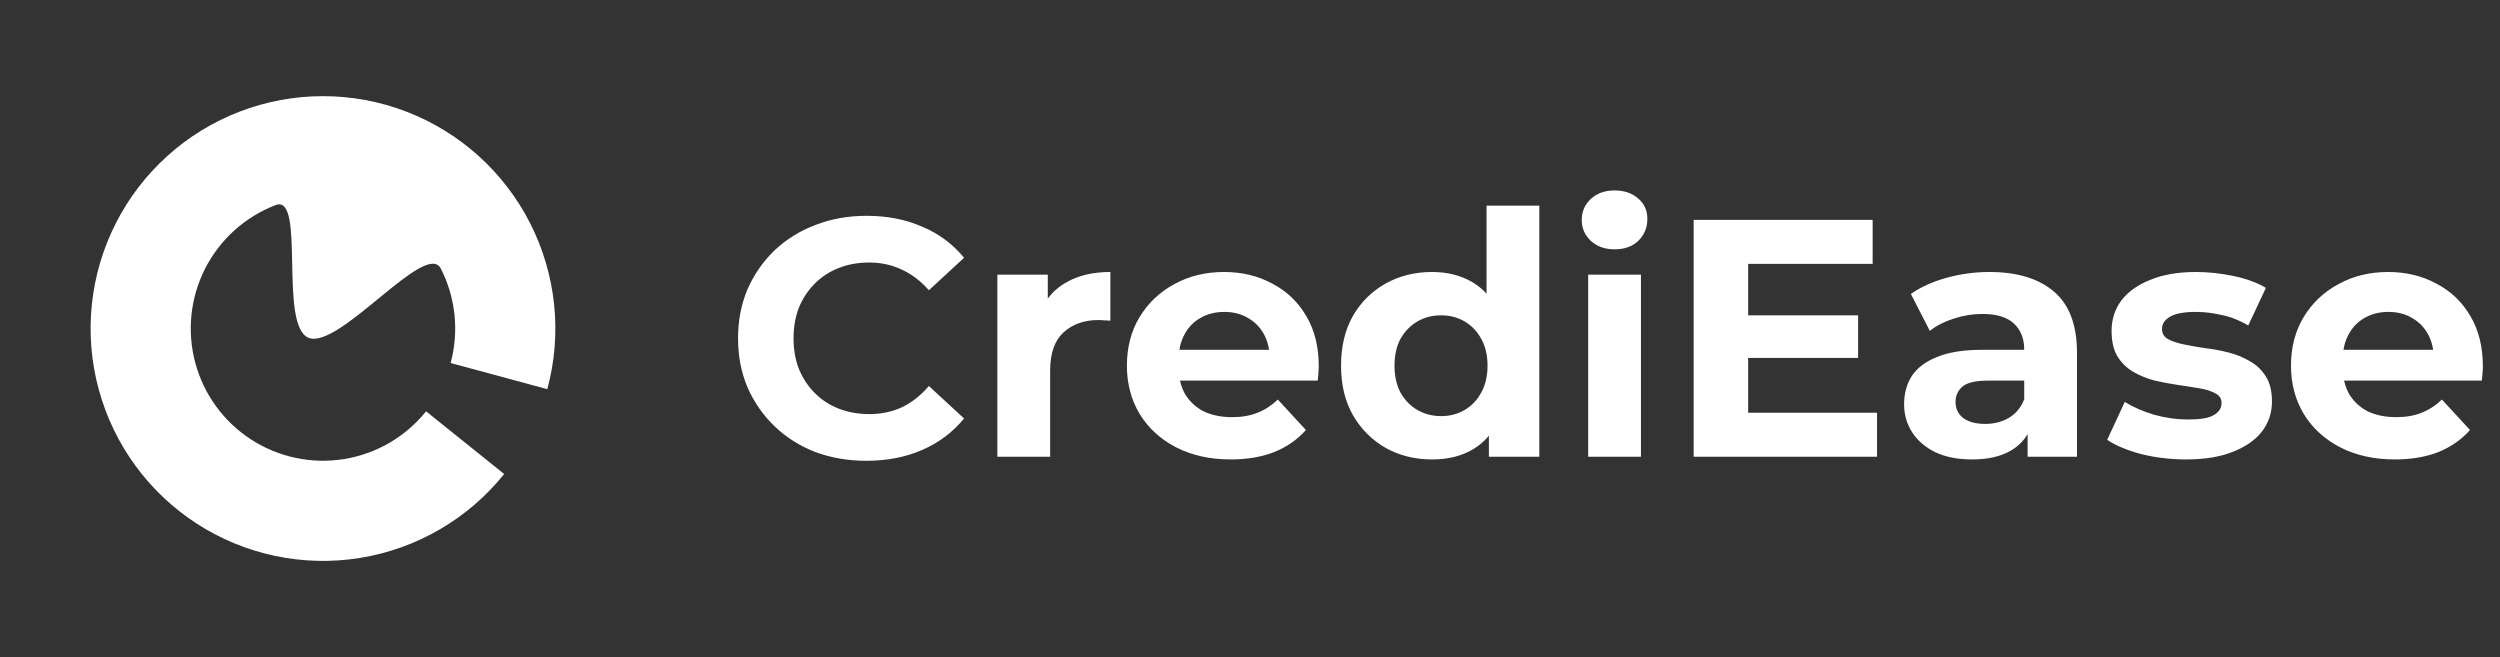 <svg width="156" height="41" viewBox="0 0 156 41" fill="none" xmlns="http://www.w3.org/2000/svg">
<rect x="0" y="0" width="156" height="41" fill="#333333" stroke="none"/>
<path d="M31.46 29.579C29.213 32.376 26.01 34.241 22.469 34.814C18.928 35.387 15.3 34.627 12.287 32.68C9.274 30.734 7.089 27.74 6.155 24.277C5.22 20.814 5.603 17.127 7.228 13.929C8.854 10.732 11.607 8.25 14.956 6.964C18.304 5.678 22.011 5.679 25.359 6.966C28.707 8.254 31.459 10.737 33.083 13.935C34.707 17.134 35.088 20.821 34.152 24.284L28.119 22.653C28.651 20.683 28.435 18.585 27.511 16.765C26.587 14.945 21.171 21.816 19.266 21.083C17.361 20.351 19.102 12.066 17.196 12.798C15.291 13.53 13.724 14.942 12.799 16.761C11.874 18.581 11.657 20.678 12.188 22.649C12.72 24.62 13.963 26.323 15.678 27.431C17.392 28.538 19.456 28.971 21.471 28.645C23.486 28.319 25.309 27.258 26.587 25.666L31.46 29.579Z" fill="white"/>
<path d="M54.056 28.753C52.916 28.753 51.853 28.57 50.868 28.204C49.897 27.824 49.052 27.29 48.334 26.6C47.617 25.91 47.054 25.101 46.645 24.172C46.251 23.243 46.054 22.222 46.054 21.11C46.054 19.998 46.251 18.978 46.645 18.049C47.054 17.12 47.617 16.311 48.334 15.621C49.066 14.931 49.918 14.403 50.889 14.037C51.861 13.657 52.923 13.467 54.077 13.467C55.358 13.467 56.513 13.692 57.54 14.143C58.582 14.579 59.454 15.227 60.158 16.085L57.962 18.112C57.456 17.535 56.892 17.106 56.273 16.824C55.654 16.529 54.978 16.381 54.246 16.381C53.557 16.381 52.923 16.494 52.346 16.719C51.769 16.944 51.269 17.268 50.847 17.69C50.425 18.112 50.094 18.612 49.855 19.189C49.63 19.766 49.517 20.407 49.517 21.11C49.517 21.814 49.63 22.454 49.855 23.032C50.094 23.609 50.425 24.108 50.847 24.531C51.269 24.953 51.769 25.277 52.346 25.502C52.923 25.727 53.557 25.84 54.246 25.84C54.978 25.84 55.654 25.699 56.273 25.417C56.892 25.122 57.456 24.678 57.962 24.087L60.158 26.114C59.454 26.973 58.582 27.627 57.54 28.078C56.513 28.528 55.351 28.753 54.056 28.753ZM62.236 28.5V17.141H65.382V20.35L64.938 19.421C65.276 18.619 65.818 18.014 66.564 17.605C67.31 17.183 68.218 16.972 69.287 16.972V20.012C69.147 19.998 69.02 19.991 68.907 19.991C68.795 19.977 68.675 19.97 68.549 19.97C67.648 19.97 66.916 20.231 66.353 20.751C65.804 21.258 65.529 22.053 65.529 23.137V28.5H62.236ZM76.801 28.669C75.506 28.669 74.366 28.416 73.38 27.909C72.409 27.402 71.656 26.712 71.121 25.84C70.586 24.953 70.319 23.947 70.319 22.82C70.319 21.68 70.579 20.674 71.1 19.801C71.635 18.915 72.36 18.225 73.275 17.732C74.19 17.225 75.224 16.972 76.378 16.972C77.49 16.972 78.49 17.211 79.377 17.69C80.277 18.154 80.988 18.83 81.509 19.717C82.03 20.59 82.29 21.638 82.29 22.863C82.29 22.989 82.283 23.137 82.269 23.306C82.255 23.461 82.241 23.609 82.227 23.75H73V21.828H80.496L79.229 22.398C79.229 21.807 79.109 21.293 78.87 20.857C78.631 20.421 78.3 20.083 77.877 19.843C77.455 19.59 76.963 19.463 76.4 19.463C75.837 19.463 75.337 19.59 74.9 19.843C74.478 20.083 74.147 20.428 73.908 20.878C73.669 21.314 73.549 21.835 73.549 22.44V22.947C73.549 23.567 73.683 24.115 73.95 24.594C74.232 25.058 74.619 25.417 75.112 25.671C75.618 25.91 76.21 26.03 76.885 26.03C77.49 26.03 78.018 25.938 78.469 25.755C78.933 25.572 79.355 25.298 79.736 24.932L81.488 26.832C80.967 27.423 80.313 27.881 79.524 28.204C78.736 28.514 77.828 28.669 76.801 28.669ZM89.36 28.669C88.29 28.669 87.326 28.43 86.468 27.951C85.609 27.458 84.926 26.776 84.42 25.903C83.927 25.03 83.681 24.003 83.681 22.82C83.681 21.624 83.927 20.59 84.42 19.717C84.926 18.844 85.609 18.169 86.468 17.69C87.326 17.211 88.29 16.972 89.36 16.972C90.317 16.972 91.155 17.183 91.873 17.605C92.591 18.028 93.147 18.668 93.541 19.527C93.935 20.385 94.132 21.483 94.132 22.82C94.132 24.144 93.942 25.241 93.562 26.114C93.182 26.973 92.633 27.613 91.915 28.035C91.211 28.458 90.36 28.669 89.36 28.669ZM89.93 25.966C90.465 25.966 90.951 25.84 91.387 25.586C91.823 25.333 92.168 24.974 92.422 24.51C92.689 24.031 92.823 23.468 92.823 22.82C92.823 22.159 92.689 21.596 92.422 21.131C92.168 20.667 91.823 20.308 91.387 20.055C90.951 19.801 90.465 19.675 89.93 19.675C89.381 19.675 88.889 19.801 88.452 20.055C88.016 20.308 87.664 20.667 87.397 21.131C87.143 21.596 87.017 22.159 87.017 22.82C87.017 23.468 87.143 24.031 87.397 24.51C87.664 24.974 88.016 25.333 88.452 25.586C88.889 25.84 89.381 25.966 89.93 25.966ZM92.907 28.5V26.177L92.971 22.799L92.76 19.442V12.834H96.053V28.5H92.907ZM99.102 28.5V17.141H102.395V28.5H99.102ZM100.748 15.557C100.143 15.557 99.651 15.382 99.27 15.03C98.891 14.678 98.701 14.241 98.701 13.721C98.701 13.2 98.891 12.763 99.27 12.412C99.651 12.06 100.143 11.884 100.748 11.884C101.354 11.884 101.846 12.053 102.226 12.39C102.606 12.714 102.796 13.136 102.796 13.657C102.796 14.206 102.606 14.664 102.226 15.03C101.86 15.382 101.368 15.557 100.748 15.557ZM108.83 19.675H115.946V22.335H108.83V19.675ZM109.084 25.755H117.128V28.5H105.684V13.721H116.853V16.465H109.084V25.755ZM126.523 28.5V26.283L126.312 25.797V21.828C126.312 21.124 126.093 20.575 125.657 20.181C125.235 19.787 124.58 19.59 123.694 19.59C123.088 19.59 122.49 19.689 121.899 19.886C121.322 20.069 120.829 20.322 120.421 20.646L119.239 18.344C119.858 17.908 120.604 17.57 121.477 17.331C122.349 17.092 123.236 16.972 124.137 16.972C125.868 16.972 127.212 17.38 128.17 18.197C129.127 19.013 129.605 20.287 129.605 22.018V28.5H126.523ZM123.06 28.669C122.173 28.669 121.413 28.521 120.78 28.226C120.146 27.916 119.661 27.501 119.323 26.98C118.985 26.459 118.816 25.875 118.816 25.227C118.816 24.552 118.978 23.961 119.302 23.454C119.64 22.947 120.168 22.553 120.885 22.271C121.603 21.976 122.539 21.828 123.694 21.828H126.713V23.75H124.052C123.278 23.75 122.743 23.876 122.448 24.13C122.166 24.383 122.026 24.7 122.026 25.08C122.026 25.502 122.187 25.84 122.511 26.093C122.849 26.332 123.306 26.452 123.884 26.452C124.432 26.452 124.925 26.325 125.361 26.072C125.798 25.805 126.115 25.417 126.312 24.911L126.818 26.431C126.579 27.163 126.143 27.719 125.509 28.099C124.876 28.479 124.059 28.669 123.06 28.669ZM136.408 28.669C135.437 28.669 134.501 28.556 133.6 28.331C132.713 28.092 132.009 27.796 131.488 27.444L132.586 25.08C133.107 25.403 133.719 25.671 134.423 25.882C135.141 26.079 135.845 26.177 136.534 26.177C137.295 26.177 137.829 26.086 138.139 25.903C138.463 25.72 138.625 25.467 138.625 25.143C138.625 24.875 138.498 24.678 138.245 24.552C138.005 24.411 137.682 24.305 137.273 24.235C136.865 24.165 136.415 24.094 135.922 24.024C135.444 23.954 134.958 23.862 134.465 23.75C133.973 23.623 133.522 23.44 133.114 23.201C132.706 22.961 132.375 22.637 132.122 22.229C131.882 21.821 131.763 21.293 131.763 20.646C131.763 19.928 131.967 19.294 132.375 18.746C132.797 18.197 133.403 17.767 134.191 17.458C134.979 17.134 135.922 16.972 137.02 16.972C137.794 16.972 138.582 17.056 139.385 17.225C140.187 17.394 140.856 17.641 141.391 17.964L140.293 20.308C139.744 19.984 139.188 19.766 138.625 19.654C138.076 19.527 137.541 19.463 137.02 19.463C136.288 19.463 135.753 19.562 135.415 19.759C135.078 19.956 134.909 20.209 134.909 20.519C134.909 20.801 135.028 21.012 135.268 21.152C135.521 21.293 135.852 21.406 136.26 21.49C136.668 21.575 137.112 21.652 137.59 21.723C138.083 21.779 138.575 21.87 139.068 21.997C139.561 22.124 140.004 22.307 140.398 22.546C140.806 22.771 141.137 23.088 141.391 23.496C141.644 23.89 141.771 24.411 141.771 25.058C141.771 25.762 141.559 26.389 141.137 26.938C140.715 27.473 140.103 27.895 139.3 28.204C138.512 28.514 137.548 28.669 136.408 28.669ZM149.44 28.669C148.145 28.669 147.005 28.416 146.02 27.909C145.048 27.402 144.295 26.712 143.761 25.84C143.226 24.953 142.958 23.947 142.958 22.82C142.958 21.68 143.219 20.674 143.739 19.801C144.274 18.915 144.999 18.225 145.914 17.732C146.829 17.225 147.864 16.972 149.018 16.972C150.13 16.972 151.129 17.211 152.016 17.69C152.917 18.154 153.628 18.83 154.148 19.717C154.669 20.59 154.93 21.638 154.93 22.863C154.93 22.989 154.923 23.137 154.908 23.306C154.894 23.461 154.88 23.609 154.866 23.75H145.64V21.828H153.135L151.868 22.398C151.868 21.807 151.748 21.293 151.509 20.857C151.27 20.421 150.939 20.083 150.517 19.843C150.095 19.59 149.602 19.463 149.039 19.463C148.476 19.463 147.976 19.59 147.54 19.843C147.118 20.083 146.787 20.428 146.548 20.878C146.308 21.314 146.189 21.835 146.189 22.44V22.947C146.189 23.567 146.322 24.115 146.59 24.594C146.871 25.058 147.258 25.417 147.751 25.671C148.258 25.91 148.849 26.03 149.524 26.03C150.13 26.03 150.658 25.938 151.108 25.755C151.573 25.572 151.995 25.298 152.375 24.932L154.127 26.832C153.606 27.423 152.952 27.881 152.164 28.204C151.375 28.514 150.468 28.669 149.44 28.669Z" fill="white"/>
</svg>
